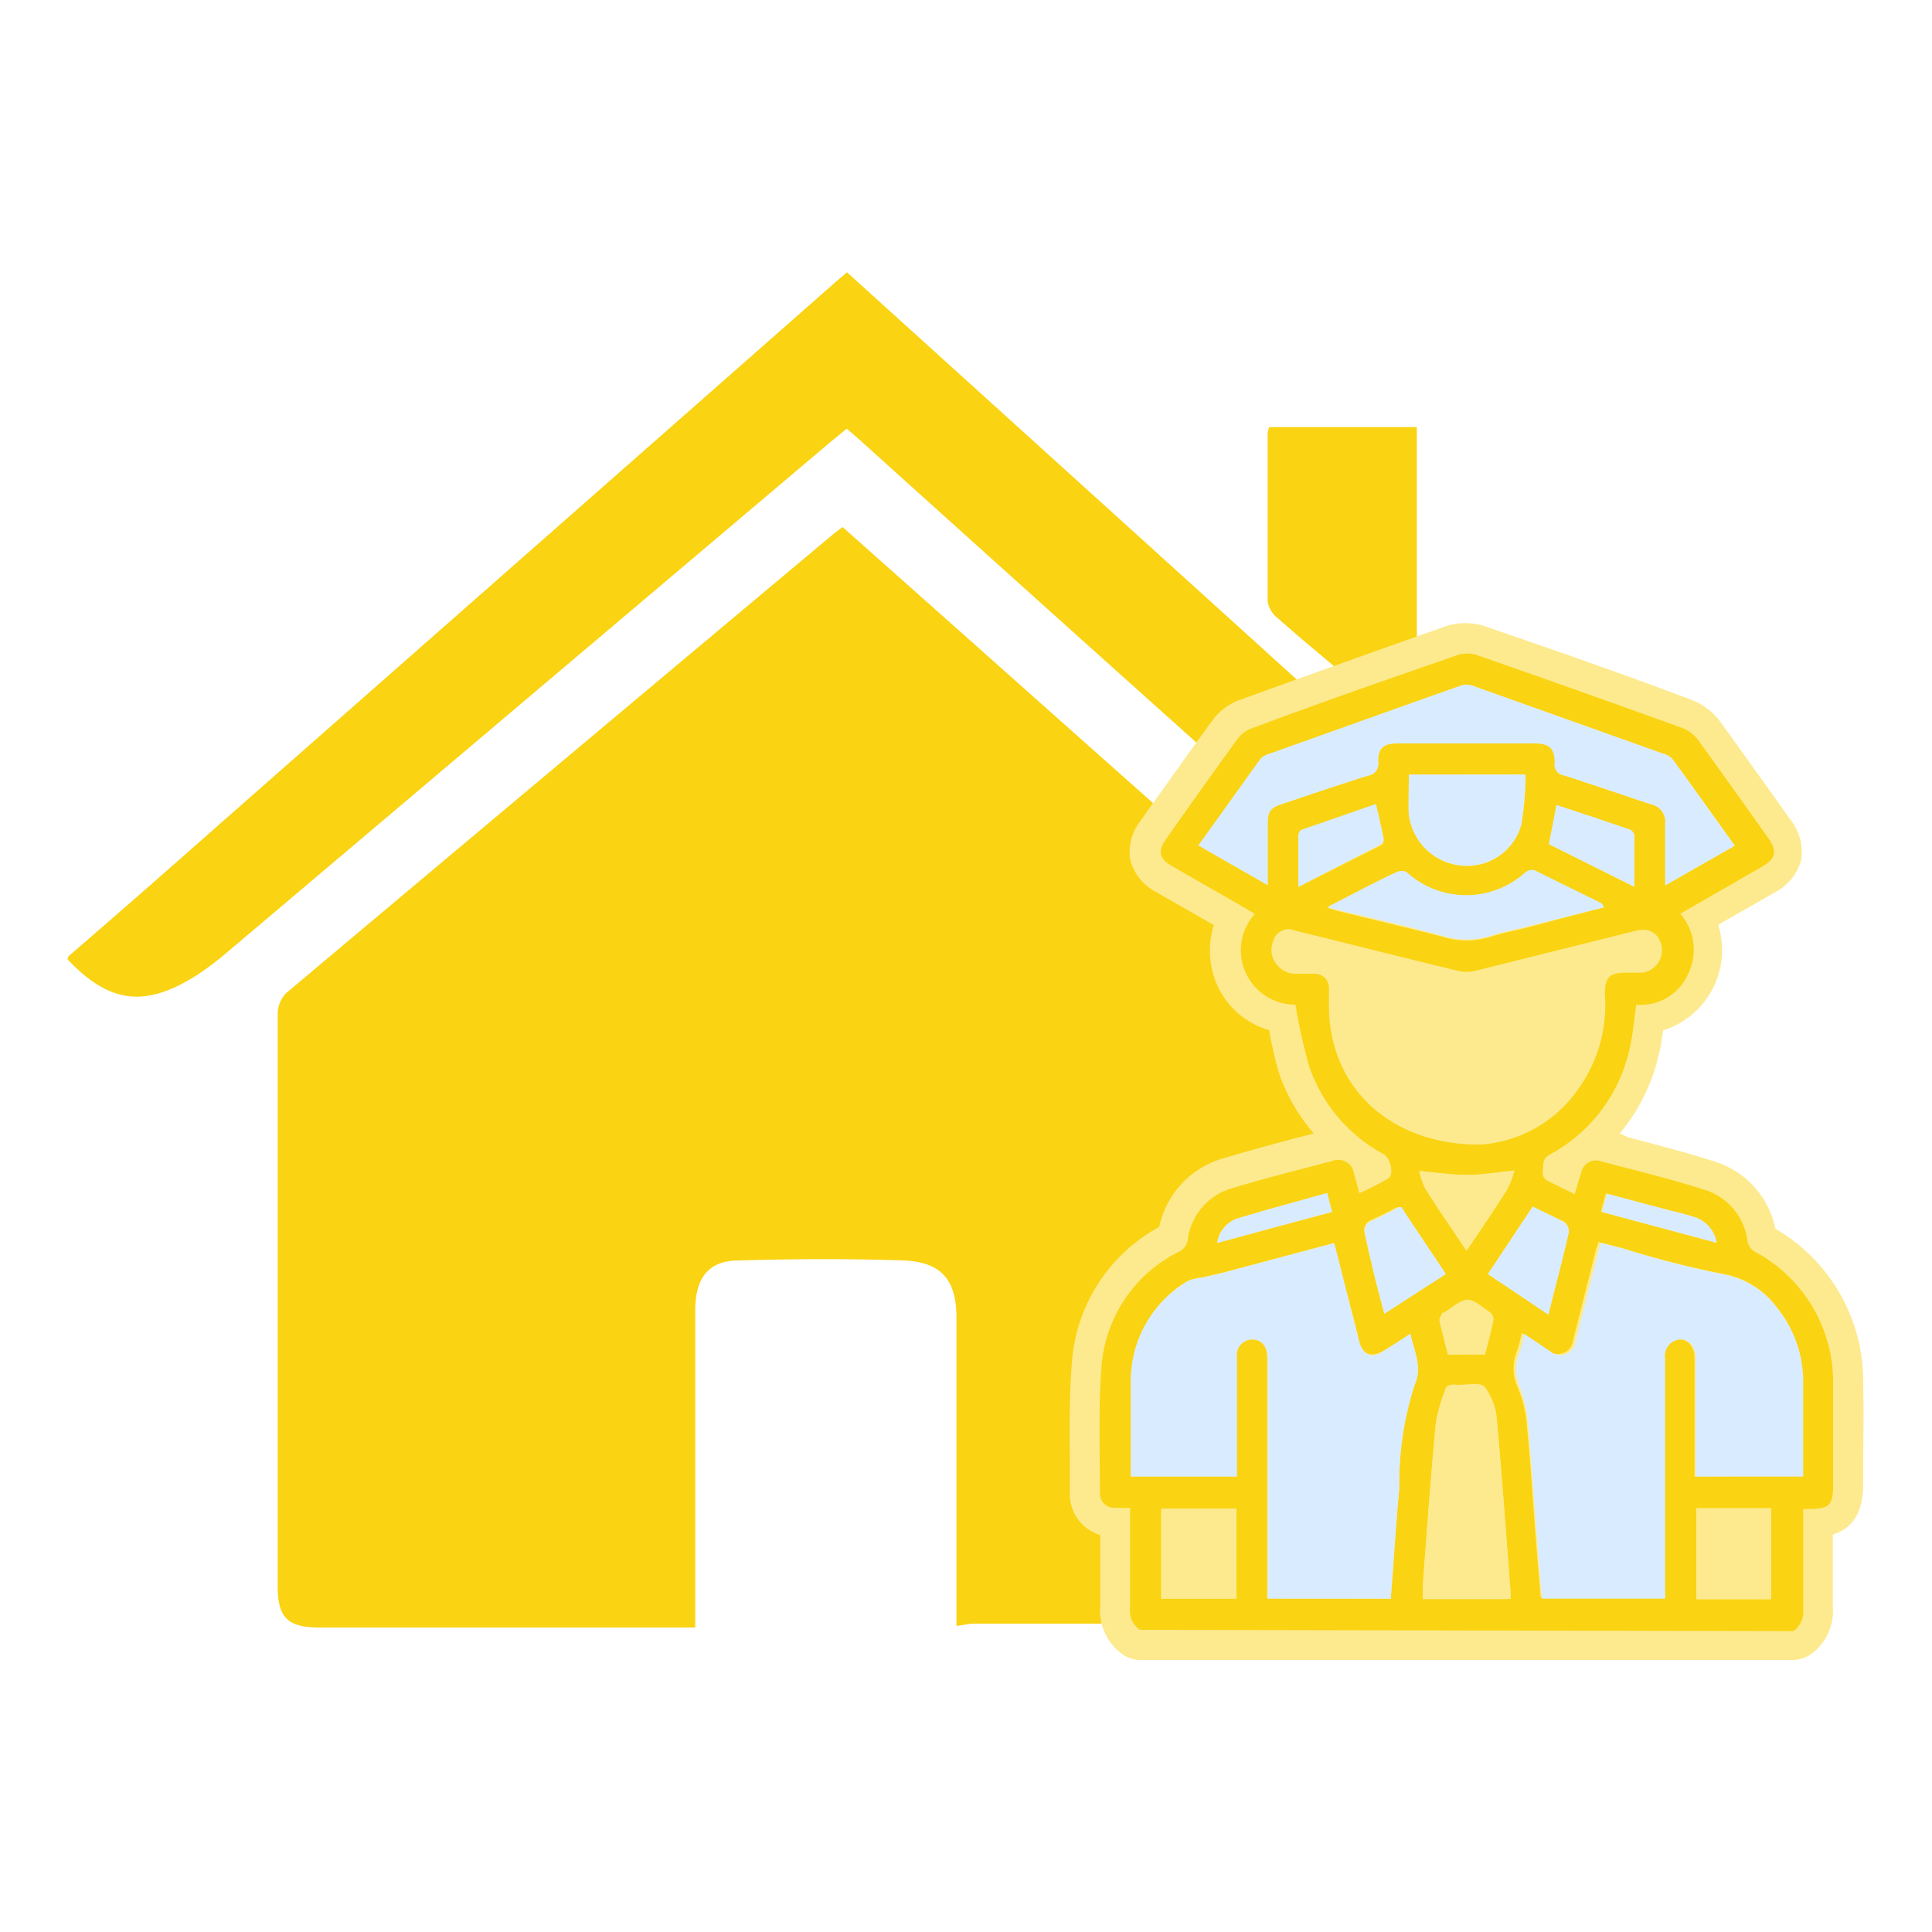 <svg xmlns="http://www.w3.org/2000/svg" id="Capa_1" data-name="Capa 1" viewBox="0 0 75 75"><defs><style>.cls-1{fill:#fad313;}.cls-2{fill:#fdea8e;}.cls-3{fill:#d9ecff;}</style></defs><path class="cls-1" d="M2.66,37.12c2-1.72,3.94-3.43,5.89-5.15L32.38,11c.15-.14.32-.27.5-.43Q47.51,23.81,62.06,37a3.06,3.06,0,0,1-3.44,1.46,7.36,7.36,0,0,1-3.35-1.75q-11-9.8-21.87-19.61l-.53-.46-.74.61L8.78,37a12.09,12.09,0,0,1-1.16.87c-2,1.26-3.38,1.08-5-.63Z"></path><path class="cls-1" d="M37.13,63.12v-.76c0-3.73,0-7.46,0-11.2,0-1.47-.58-2.17-2.06-2.23-2.12-.07-4.25-.06-6.38,0-1.16,0-1.67.65-1.7,1.83,0,.44,0,.89,0,1.33q0,5.18,0,10.33v.76l-.65,0-13.92,0c-1.25,0-1.64-.37-1.64-1.62q0-11.12,0-22.23a1.18,1.18,0,0,1,.33-.78q10.64-8.94,21.29-17.86l.31-.23,4.68,4.16q7.75,6.9,15.53,13.8a1.22,1.22,0,0,1,.46,1c0,7.19,0,14.39,0,21.58a4.36,4.36,0,0,1-.16,1.14,1.21,1.21,0,0,1-1.1.89,4.57,4.57,0,0,1-.64,0H37.71Z"></path><path class="cls-1" d="M49.27,16.58H55v12l-2.93-2.48c-.84-.71-1.69-1.41-2.51-2.14a1,1,0,0,1-.35-.61c0-2.18,0-4.36,0-6.54A1.51,1.51,0,0,1,49.27,16.58Z"></path><path class="cls-2" d="M72.33,53.7a6.85,6.85,0,0,0-3.41-6,3.45,3.45,0,0,0-2.36-2.61c-1.12-.36-2.25-.65-3.35-.94L62.88,44a7.3,7.3,0,0,0,1.5-3,7.82,7.82,0,0,0,.18-1A3.27,3.27,0,0,0,66.7,35.9l2.22-1.27a2,2,0,0,0,1-1.24,2,2,0,0,0-.41-1.56l-.46-.65c-.76-1.06-1.52-2.13-2.29-3.19a2.48,2.48,0,0,0-1.12-.83c-2.64-1-5.3-1.92-8-2.85a2.44,2.44,0,0,0-1.51,0q-4,1.41-8,2.86a2.27,2.27,0,0,0-1.06.79c-.84,1.15-1.66,2.31-2.49,3.47l-.3.43a1.94,1.94,0,0,0-.4,1.54,2,2,0,0,0,1,1.23l2.24,1.28a3.3,3.3,0,0,0,.15,2.37,3.16,3.16,0,0,0,2,1.71,14,14,0,0,0,.42,1.79A7.26,7.26,0,0,0,51,44l-.42.11c-1,.26-2,.53-3,.83A3.54,3.54,0,0,0,45,47.63a6.52,6.52,0,0,0-3.38,5.15c-.11,1.28-.1,2.57-.09,3.81,0,.45,0,.91,0,1.35a1.66,1.66,0,0,0,1.18,1.65v.31c0,.83,0,1.66,0,2.49a2.07,2.07,0,0,0,.88,1.84,1.16,1.16,0,0,0,.67.21H69.61a1.23,1.23,0,0,0,.67-.21,2.06,2.06,0,0,0,.87-1.84q0-1.26,0-2.52v-.3c.8-.25,1.18-.88,1.18-2V56.49C72.34,55.56,72.35,54.63,72.33,53.7Z"></path><path class="cls-1" d="M44.25,63.27a.9.9,0,0,1-.38-.86c0-1.16,0-2.32,0-3.48v-.4a6.05,6.05,0,0,1-.61,0A.54.54,0,0,1,42.7,58c0-1.69-.07-3.39.07-5.07a5.43,5.43,0,0,1,3-4.34.61.61,0,0,0,.34-.47,2.38,2.38,0,0,1,1.75-2c1.27-.39,2.57-.71,3.86-1.05a.61.61,0,0,1,.84.49c.07.23.13.47.21.76a11.74,11.74,0,0,0,1.12-.57c.23-.14.1-.79-.17-.94a6.14,6.14,0,0,1-2.89-3.39A20.75,20.75,0,0,1,50.29,39a2.11,2.11,0,0,1-1.58-3.52l-.34-.21-2.86-1.64c-.52-.29-.58-.59-.23-1.08.92-1.3,1.84-2.6,2.78-3.89a1.18,1.18,0,0,1,.52-.38c2.66-1,5.32-1.92,8-2.85a1.2,1.2,0,0,1,.75,0q4,1.39,8,2.84a1.42,1.42,0,0,1,.57.43q1.38,1.91,2.74,3.83c.36.51.3.8-.23,1.11l-3.18,1.83a2.13,2.13,0,0,1,.31,2.32A2,2,0,0,1,63.52,39c-.09.6-.13,1.19-.27,1.76a6.15,6.15,0,0,1-3.09,4.06c-.31.18-.24.4-.27.65s.12.34.31.43l.93.46c.09-.29.16-.56.25-.82a.58.58,0,0,1,.76-.46c1.36.36,2.73.69,4.07,1.12a2.39,2.39,0,0,1,1.63,2,.63.63,0,0,0,.26.38,5.73,5.73,0,0,1,3.06,5.19c0,1.3,0,2.59,0,3.89,0,.77-.15.91-.91.92H70v.4c0,1.16,0,2.32,0,3.48a.94.94,0,0,1-.38.86Zm25.73-6c0-1.26,0-2.48,0-3.71a4.5,4.5,0,0,0-1-2.81,3.34,3.34,0,0,0-2.15-1.31,37.67,37.67,0,0,1-3.89-1l-.9-.23c0,.13-.06.21-.08.29-.3,1.17-.59,2.34-.89,3.52a.6.6,0,0,1-1,.39l-1-.67a4.81,4.81,0,0,1-.17.68,1.79,1.79,0,0,0,0,1.4,4.8,4.8,0,0,1,.35,1.27c.16,1.62.26,3.25.39,4.88.05.68.11,1.37.17,2.05h4.78V52.74a.64.64,0,0,1,.45-.72c.39-.12.74.2.74.68v4.62ZM54,62.06a1.31,1.31,0,0,0,0-.15c.11-1.38.19-2.76.32-4.14a12.42,12.42,0,0,1,.59-4c.32-.7,0-1.3-.16-2-.35.24-.65.44-1,.64-.49.32-.88.18-1-.39s-.34-1.37-.52-2.05-.28-1.13-.44-1.72l-4.12,1.1c-.34.09-.69.16-1,.24a1.7,1.7,0,0,0-.57.14,4.5,4.5,0,0,0-2.2,3.89c0,1.13,0,2.27,0,3.41a2.64,2.64,0,0,0,0,.28H48v-.41c0-1.41,0-2.82,0-4.23a.6.6,0,0,1,.61-.68c.35,0,.57.27.58.69,0,.06,0,.12,0,.18v9.19Zm3.45-17.63a5,5,0,0,0,3.85-2.2,5.57,5.57,0,0,0,1-3.65c0-.63.18-.82.81-.82.21,0,.42,0,.63,0a.88.88,0,0,0,.77-1c-.1-.52-.45-.72-1-.58l-6.21,1.55a1.43,1.43,0,0,1-.65,0c-2.12-.51-4.24-1-6.36-1.57a.61.61,0,0,0-.82.4.89.89,0,0,0,.77,1.24c.25,0,.5,0,.75,0a.61.61,0,0,1,.64.66v.67C51.6,42.13,53.9,44.43,57.44,44.43ZM49.21,34.36V32c0-.51.1-.64.59-.8,1.1-.37,2.2-.74,3.3-1.09a.46.46,0,0,0,.4-.54c0-.51.2-.71.72-.71H59.6c.56,0,.77.2.76.75a.42.42,0,0,0,.36.49c1.13.36,2.25.75,3.37,1.12a.69.69,0,0,1,.56.76c0,.54,0,1.09,0,1.63v.76l2.7-1.54c-.82-1.14-1.61-2.26-2.42-3.36a.62.62,0,0,0-.3-.19l-7.46-2.66a.72.72,0,0,0-.46,0c-2.5.88-5,1.78-7.5,2.67a.69.69,0,0,0-.27.17l-2.41,3.36Zm9.43,27.7v-.23c-.17-2.23-.33-4.45-.53-6.68a2.46,2.46,0,0,0-.47-1.29c-.16-.19-.69-.07-1.06-.08a.75.75,0,0,0-.26,0c-.07,0-.17.06-.19.12a6.78,6.78,0,0,0-.39,1.34c-.2,2.12-.35,4.23-.51,6.35,0,.15,0,.31,0,.49h3.21Zm3.63-26.84a.58.58,0,0,0-.1-.11l-2.59-1.28a.43.43,0,0,0-.34.07,3.43,3.43,0,0,1-4.63,0,.44.44,0,0,0-.37,0c-.42.18-.82.4-1.23.6l-1.47.75.38.11c1.36.34,2.71.65,4.06,1a3.12,3.12,0,0,0,1.91,0c.45-.15.93-.23,1.39-.35Zm-7.58-5.15c0,.5,0,1,0,1.43a2.25,2.25,0,0,0,2,2.1A2.18,2.18,0,0,0,59.06,32a12.29,12.29,0,0,0,.16-1.94ZM48,58.56H45.08v3.5H48Zm20.75,3.52V58.55h-2.9v3.53ZM59.5,46.84l-1.74,2.62L60.11,51c.27-1.09.55-2.13.79-3.19a.45.45,0,0,0-.18-.39C60.34,47.24,59.94,47.06,59.5,46.84ZM53.74,51l2.36-1.58L54.48,47c-.11-.17-.2-.17-.36-.08s-.59.31-.89.44a.42.42,0,0,0-.26.51C53.2,48.93,53.47,50,53.74,51ZM50.4,34.43l3.2-1.61a.23.23,0,0,0,.12-.21c-.08-.45-.19-.88-.3-1.36l-2.88,1c-.07,0-.13.15-.13.22C50.4,33.08,50.4,33.72,50.4,34.43Zm9.73-1.66,3.32,1.66c0-.71,0-1.36,0-2,0-.08-.12-.2-.21-.23l-1.44-.49-1.37-.45ZM58.79,45.44c-.69.07-1.27.17-1.84.17s-1.18-.09-1.85-.15a2.73,2.73,0,0,0,.23.68c.37.6.78,1.19,1.18,1.79l.42.62c.55-.82,1.07-1.58,1.57-2.36A4,4,0,0,0,58.79,45.44Zm-1.14,7.14c.11-.44.23-.88.32-1.32a.34.34,0,0,0-.11-.29c-.89-.69-.89-.68-1.8,0,0,0-.05,0-.06,0s-.13.21-.12.3c.1.44.22.88.33,1.32Zm-10.4-4.33,4.46-1.2-.19-.73c-1.2.33-2.36.64-3.52,1A1.19,1.19,0,0,0,47.25,48.25Zm19.39,0a1.26,1.26,0,0,0-.86-1c-.31-.11-.64-.19-1-.27l-2.44-.65-.19.71Z"></path><path class="cls-3" d="M70,57.32H65.83V52.7c0-.48-.35-.8-.74-.68a.64.64,0,0,0-.45.72v9.32H59.86c-.06-.68-.12-1.37-.17-2.05-.13-1.63-.23-3.26-.39-4.88A4.8,4.8,0,0,0,59,53.86a1.79,1.79,0,0,1,0-1.4,4.81,4.81,0,0,0,.17-.68l1,.67a.6.6,0,0,0,1-.39c.3-1.18.59-2.35.89-3.52,0-.08.05-.16.08-.29l.9.23a37.67,37.67,0,0,0,3.89,1A3.34,3.34,0,0,1,69,50.8a4.5,4.5,0,0,1,1,2.81C70,54.84,70,56.06,70,57.32Z"></path><path class="cls-3" d="M54,62.06H49.21V52.87c0-.06,0-.12,0-.18,0-.42-.23-.68-.58-.69a.6.6,0,0,0-.61.68c0,1.41,0,2.82,0,4.23v.41H43.9a2.64,2.64,0,0,1,0-.28c0-1.14,0-2.28,0-3.41a4.5,4.5,0,0,1,2.2-3.89,1.7,1.7,0,0,1,.57-.14c.35-.08.7-.15,1-.24l4.12-1.1c.16.59.3,1.15.44,1.72s.34,1.37.52,2.05.54.71,1,.39c.32-.2.62-.4,1-.64.14.68.48,1.28.16,2a12.42,12.42,0,0,0-.59,4c-.13,1.38-.21,2.76-.32,4.14A1.31,1.31,0,0,1,54,62.06Z"></path><path class="cls-2" d="M57.44,44.43c-3.54,0-5.84-2.3-5.85-5.34v-.67a.61.61,0,0,0-.64-.66c-.25,0-.5,0-.75,0a.89.89,0,0,1-.77-1.24.61.61,0,0,1,.82-.4c2.12.52,4.24,1.06,6.36,1.57a1.43,1.43,0,0,0,.65,0l6.21-1.55c.56-.14.91.06,1,.58a.88.88,0,0,1-.77,1c-.21,0-.42,0-.63,0-.63,0-.83.19-.81.82a5.57,5.57,0,0,1-1,3.65A5,5,0,0,1,57.44,44.43Z"></path><path class="cls-3" d="M49.21,34.36l-2.69-1.54,2.41-3.36a.69.69,0,0,1,.27-.17c2.5-.89,5-1.79,7.5-2.67a.72.72,0,0,1,.46,0l7.46,2.66a.62.62,0,0,1,.3.19c.81,1.1,1.6,2.22,2.42,3.36l-2.7,1.54v-.76c0-.54,0-1.09,0-1.63a.69.69,0,0,0-.56-.76c-1.12-.37-2.24-.76-3.37-1.12a.42.42,0,0,1-.36-.49c0-.55-.2-.75-.76-.75H54.22c-.52,0-.74.2-.72.71a.46.46,0,0,1-.4.54c-1.1.35-2.2.72-3.3,1.09-.49.16-.59.29-.59.8Z"></path><path class="cls-2" d="M58.64,62.06l-.2,0H55.23c0-.18,0-.34,0-.49.16-2.12.31-4.23.51-6.35a6.78,6.78,0,0,1,.39-1.34c0-.06.12-.1.19-.12a.75.75,0,0,1,.26,0c.37,0,.9-.11,1.06.08a2.46,2.46,0,0,1,.47,1.29c.2,2.23.36,4.45.53,6.68Z"></path><path class="cls-3" d="M62.27,35.22l-3,.75c-.46.12-.94.2-1.39.35a3.12,3.12,0,0,1-1.91,0c-1.35-.37-2.7-.68-4.06-1l-.38-.11L53,34.45c.41-.2.81-.42,1.23-.6a.44.44,0,0,1,.37,0,3.43,3.43,0,0,0,4.63,0,.43.43,0,0,1,.34-.07l2.59,1.28A.58.58,0,0,1,62.27,35.22Z"></path><path class="cls-3" d="M54.69,30.07h4.53A12.29,12.29,0,0,1,59.06,32a2.18,2.18,0,0,1-2.38,1.59,2.25,2.25,0,0,1-2-2.1C54.67,31,54.69,30.57,54.69,30.07Z"></path><path class="cls-2" d="M48,58.56v3.5H45.08v-3.5Z"></path><path class="cls-2" d="M68.76,62.08h-2.9V58.55h2.9Z"></path><path class="cls-3" d="M59.5,46.84c.44.22.84.4,1.22.62a.45.45,0,0,1,.18.39c-.24,1.06-.52,2.1-.79,3.19l-2.35-1.58Z"></path><path class="cls-3" d="M53.74,51C53.47,50,53.2,48.93,53,47.9a.42.42,0,0,1,.26-.51c.3-.13.6-.28.89-.44s.25-.09.36.08l1.62,2.43Z"></path><path class="cls-3" d="M50.4,34.43c0-.71,0-1.35,0-2,0-.07.06-.2.13-.22l2.88-1c.11.48.22.91.3,1.36a.23.23,0,0,1-.12.21Z"></path><path class="cls-3" d="M60.13,32.77l.29-1.52,1.37.45,1.44.49c.09,0,.21.15.21.23,0,.65,0,1.3,0,2Z"></path><path class="cls-2" d="M58.79,45.44a4,4,0,0,1-.29.75c-.5.78-1,1.54-1.57,2.36l-.42-.62c-.4-.6-.81-1.19-1.18-1.79a2.73,2.73,0,0,1-.23-.68c.67.06,1.26.15,1.85.15S58.1,45.51,58.79,45.44Z"></path><path class="cls-2" d="M57.65,52.58H56.21c-.11-.44-.23-.88-.33-1.32,0-.09.07-.2.12-.3s0,0,.06,0c.91-.63.91-.64,1.8,0a.34.34,0,0,1,.11.29C57.88,51.7,57.76,52.14,57.65,52.58Z"></path><path class="cls-3" d="M47.25,48.25a1.19,1.19,0,0,1,.75-.94c1.16-.35,2.32-.66,3.52-1l.19.73Z"></path><path class="cls-3" d="M66.64,48.24l-4.45-1.19.19-.71,2.44.65c.32.08.65.16,1,.27A1.26,1.26,0,0,1,66.64,48.24Z"></path></svg>